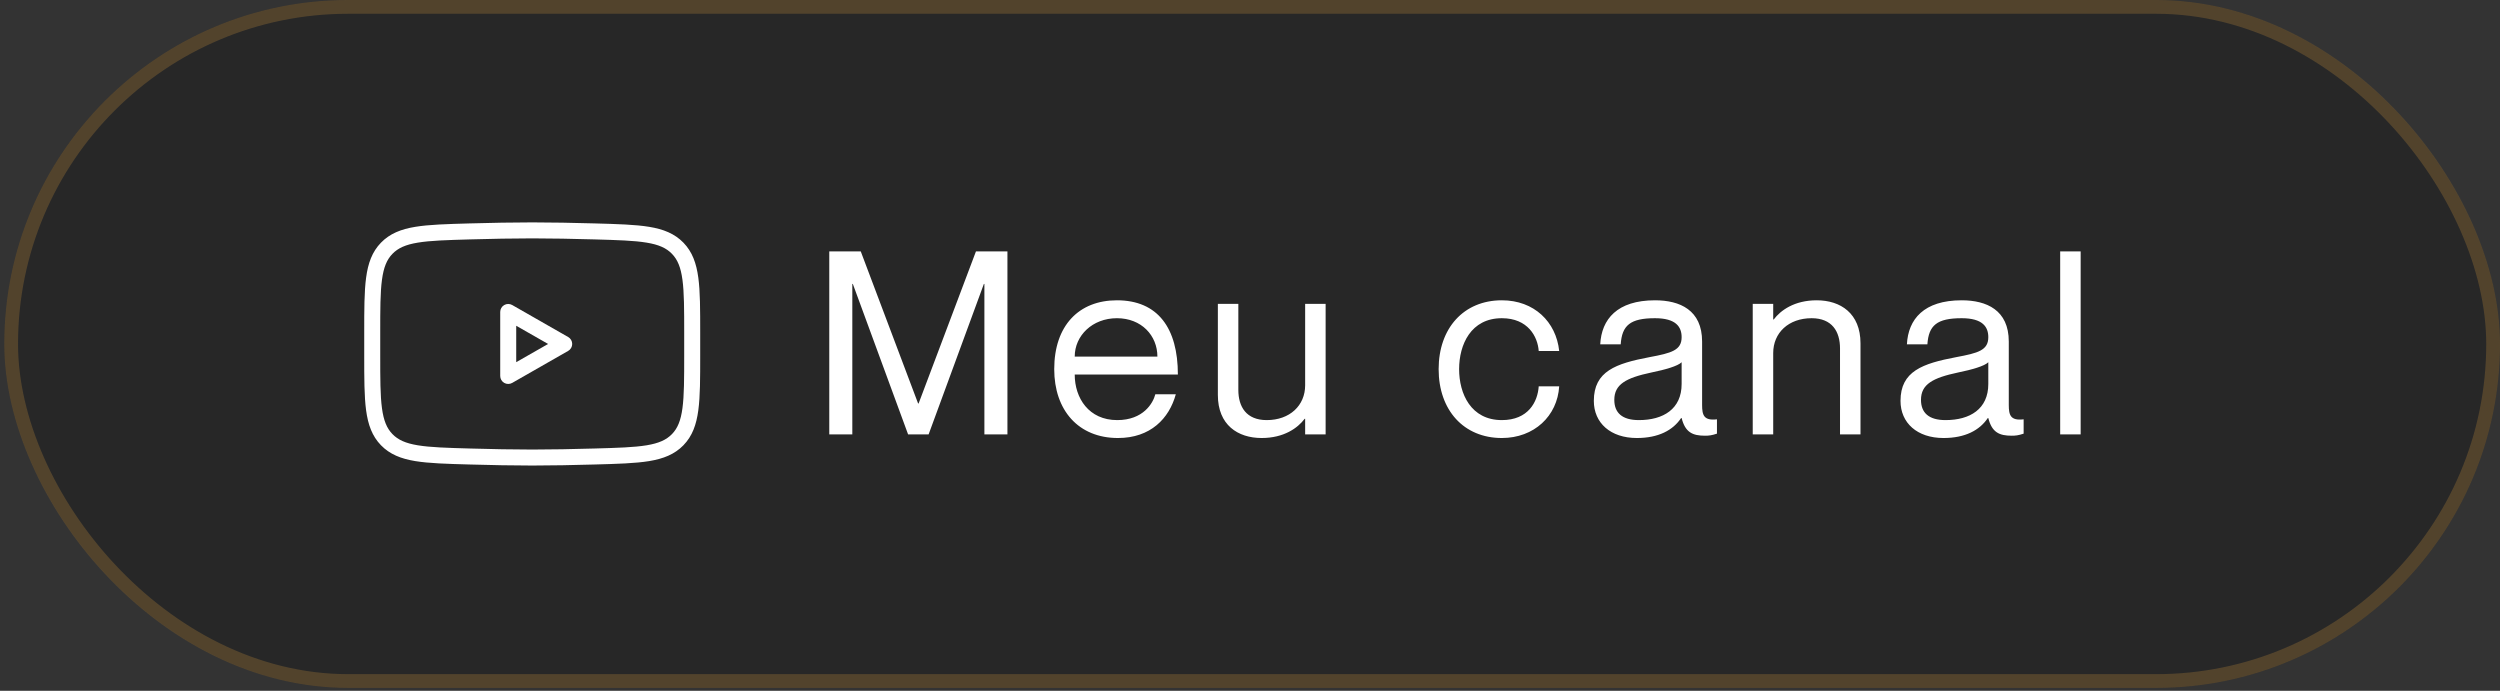 <svg xmlns="http://www.w3.org/2000/svg" width="152" height="42" viewBox="0 0 152 42" fill="none"><rect x="0" y="0" width="152" height="42" fill="#333333" stroke="none"/><rect x="0.259" width="151.741" height="41.826" rx="20.913" fill="black" fill-opacity="0.23"></rect><rect x="0.678" y="0.418" width="150.904" height="40.989" rx="20.495" stroke="#C8903D" stroke-opacity="0.27" stroke-width="0.837"></rect><path d="M34.304 20.913L34.545 21.335C34.697 21.249 34.79 21.087 34.79 20.913C34.79 20.738 34.697 20.577 34.545 20.491L34.304 20.913ZM30.899 22.858H30.413C30.413 23.032 30.505 23.192 30.655 23.279C30.805 23.366 30.99 23.367 31.141 23.281L30.899 22.858ZM30.899 18.968L31.141 18.545C30.99 18.459 30.805 18.46 30.655 18.547C30.505 18.634 30.413 18.794 30.413 18.968H30.899ZM23.512 15.094L23.163 14.755L23.163 14.755L23.512 15.094ZM28.553 14.07L28.54 13.584L28.54 13.584L28.553 14.07ZM36.164 14.07L36.178 13.584L36.177 13.584L36.164 14.07ZM41.205 26.732L41.554 27.071L41.554 27.07L41.205 26.732ZM36.164 27.755L36.15 27.269L36.15 27.269L36.164 27.755ZM28.553 27.755L28.567 27.269L28.567 27.269L28.553 27.755ZM34.063 20.491L30.658 22.436L31.141 23.281L34.545 21.335L34.063 20.491ZM31.386 22.858V18.968H30.413V22.858H31.386ZM30.658 19.39L34.063 21.335L34.545 20.491L31.141 18.545L30.658 19.39ZM23.118 21.602V20.224H22.145V21.602H23.118ZM23.118 20.224C23.118 18.803 23.119 17.785 23.224 17.008C23.326 16.245 23.521 15.783 23.861 15.433L23.163 14.755C22.622 15.312 22.377 16.006 22.26 16.878C22.144 17.735 22.145 18.83 22.145 20.224H23.118ZM23.861 15.433C24.202 15.082 24.655 14.875 25.402 14.752C26.166 14.625 27.167 14.596 28.567 14.556L28.54 13.584C27.167 13.623 26.088 13.652 25.244 13.792C24.384 13.934 23.703 14.2 23.163 14.755L23.861 15.433ZM28.567 14.556C29.878 14.519 31.215 14.493 32.358 14.493V13.521C31.202 13.521 29.855 13.547 28.54 13.584L28.567 14.556ZM32.358 14.493C33.502 14.493 34.838 14.519 36.15 14.556L36.177 13.584C34.861 13.547 33.515 13.521 32.358 13.521V14.493ZM36.15 14.556C37.55 14.596 38.551 14.625 39.314 14.752C40.062 14.875 40.515 15.082 40.855 15.433L41.553 14.755C41.013 14.2 40.333 13.934 39.473 13.792C38.629 13.652 37.55 13.623 36.178 13.584L36.15 14.556ZM40.855 15.433C41.195 15.783 41.39 16.246 41.493 17.009C41.598 17.786 41.599 18.803 41.599 20.224H42.572C42.572 18.83 42.573 17.736 42.457 16.879C42.339 16.006 42.094 15.312 41.553 14.755L40.855 15.433ZM41.599 20.224V21.601H42.572V20.224H41.599ZM41.599 21.601C41.599 23.023 41.598 24.04 41.493 24.818C41.391 25.58 41.196 26.043 40.856 26.393L41.554 27.07C42.095 26.514 42.34 25.82 42.457 24.947C42.573 24.09 42.572 22.995 42.572 21.601H41.599ZM40.857 26.392C40.515 26.743 40.062 26.95 39.315 27.074C38.552 27.2 37.551 27.23 36.15 27.269L36.177 28.241C37.551 28.203 38.63 28.173 39.474 28.034C40.333 27.891 41.014 27.626 41.554 27.071L40.857 26.392ZM36.15 27.269C34.839 27.307 33.502 27.333 32.358 27.333V28.305C33.515 28.305 34.862 28.279 36.178 28.241L36.15 27.269ZM32.358 27.333C31.215 27.333 29.879 27.307 28.567 27.269L28.539 28.241C29.856 28.279 31.202 28.305 32.358 28.305V27.333ZM28.567 27.269C27.167 27.23 26.166 27.2 25.402 27.074C24.655 26.951 24.202 26.744 23.861 26.393L23.163 27.071C23.703 27.626 24.384 27.892 25.244 28.034C26.088 28.173 27.167 28.203 28.54 28.241L28.567 27.269ZM23.861 26.393C23.52 26.043 23.326 25.58 23.223 24.817C23.119 24.04 23.118 23.023 23.118 21.602H22.145C22.145 22.995 22.144 24.09 22.259 24.947C22.377 25.819 22.622 26.514 23.163 27.071L23.861 26.393Z" fill="white"></path><path d="M50.42 26.413V15.285H52.334L55.82 24.53H55.852L59.338 15.285H61.252V26.413H59.851V17.262H59.82L56.459 26.413H55.213L51.852 17.262H51.821V26.413H50.42ZM67.926 25.542C69.513 25.542 70.105 24.514 70.245 23.97H71.49C71.085 25.448 69.949 26.631 67.973 26.631C65.561 26.631 64.097 24.935 64.097 22.445C64.097 19.799 65.592 18.258 67.91 18.258C70.401 18.258 71.615 19.954 71.615 22.771H65.343C65.343 24.203 66.199 25.542 67.926 25.542ZM67.91 19.347C66.416 19.347 65.343 20.406 65.343 21.682H70.37C70.37 20.406 69.405 19.347 67.91 19.347ZM79.353 18.476H80.598V26.413H79.353V25.464H79.322C78.901 26.024 78.061 26.631 76.707 26.631C75.26 26.631 74.046 25.837 74.046 24.016V18.476H75.291V23.705C75.291 24.732 75.773 25.542 77.018 25.542C78.419 25.542 79.353 24.654 79.353 23.425V18.476ZM93.554 21.34C93.492 20.468 92.9 19.347 91.313 19.347C89.43 19.347 88.714 20.95 88.714 22.445C88.714 23.939 89.43 25.542 91.313 25.542C92.916 25.542 93.492 24.437 93.554 23.487H94.799C94.69 25.293 93.274 26.631 91.313 26.631C88.994 26.631 87.469 24.935 87.469 22.445C87.469 19.954 88.994 18.258 91.313 18.258C93.274 18.258 94.612 19.565 94.799 21.34H93.554ZM102.243 20.499C102.243 19.877 101.901 19.347 100.625 19.347C99.115 19.347 98.617 19.783 98.539 20.935H97.294C97.372 19.41 98.322 18.258 100.625 18.258C102.134 18.258 103.488 18.849 103.488 20.764V24.623C103.488 25.246 103.597 25.588 104.391 25.495V26.366C104.064 26.475 103.893 26.491 103.66 26.491C102.913 26.491 102.461 26.289 102.243 25.417H102.212C101.714 26.164 100.827 26.631 99.52 26.631C97.917 26.631 96.905 25.713 96.905 24.374C96.905 22.569 98.244 22.102 100.298 21.713C101.636 21.464 102.243 21.293 102.243 20.499ZM99.644 25.542C101.123 25.542 102.243 24.872 102.243 23.347V22.024C102.01 22.258 101.247 22.476 100.407 22.647C98.866 22.974 98.15 23.363 98.15 24.312C98.15 25.09 98.617 25.542 99.644 25.542ZM110.457 18.258C111.904 18.258 113.118 19.052 113.118 20.873V26.413H111.873V21.184C111.873 20.157 111.391 19.347 110.146 19.347C108.745 19.347 107.811 20.235 107.811 21.464V26.413H106.566V18.476H107.811V19.425H107.842C108.263 18.865 109.103 18.258 110.457 18.258ZM120.889 20.499C120.889 19.877 120.547 19.347 119.271 19.347C117.761 19.347 117.263 19.783 117.185 20.935H115.94C116.018 19.41 116.967 18.258 119.271 18.258C120.78 18.258 122.134 18.849 122.134 20.764V24.623C122.134 25.246 122.243 25.588 123.037 25.495V26.366C122.71 26.475 122.539 26.491 122.306 26.491C121.559 26.491 121.107 26.289 120.889 25.417H120.858C120.36 26.164 119.473 26.631 118.166 26.631C116.563 26.631 115.551 25.713 115.551 24.374C115.551 22.569 116.89 22.102 118.944 21.713C120.282 21.464 120.889 21.293 120.889 20.499ZM118.29 25.542C119.769 25.542 120.889 24.872 120.889 23.347V22.024C120.656 22.258 119.893 22.476 119.053 22.647C117.512 22.974 116.796 23.363 116.796 24.312C116.796 25.09 117.263 25.542 118.29 25.542ZM125.259 15.285H126.504V26.413H125.259V15.285Z" fill="white"></path></svg>